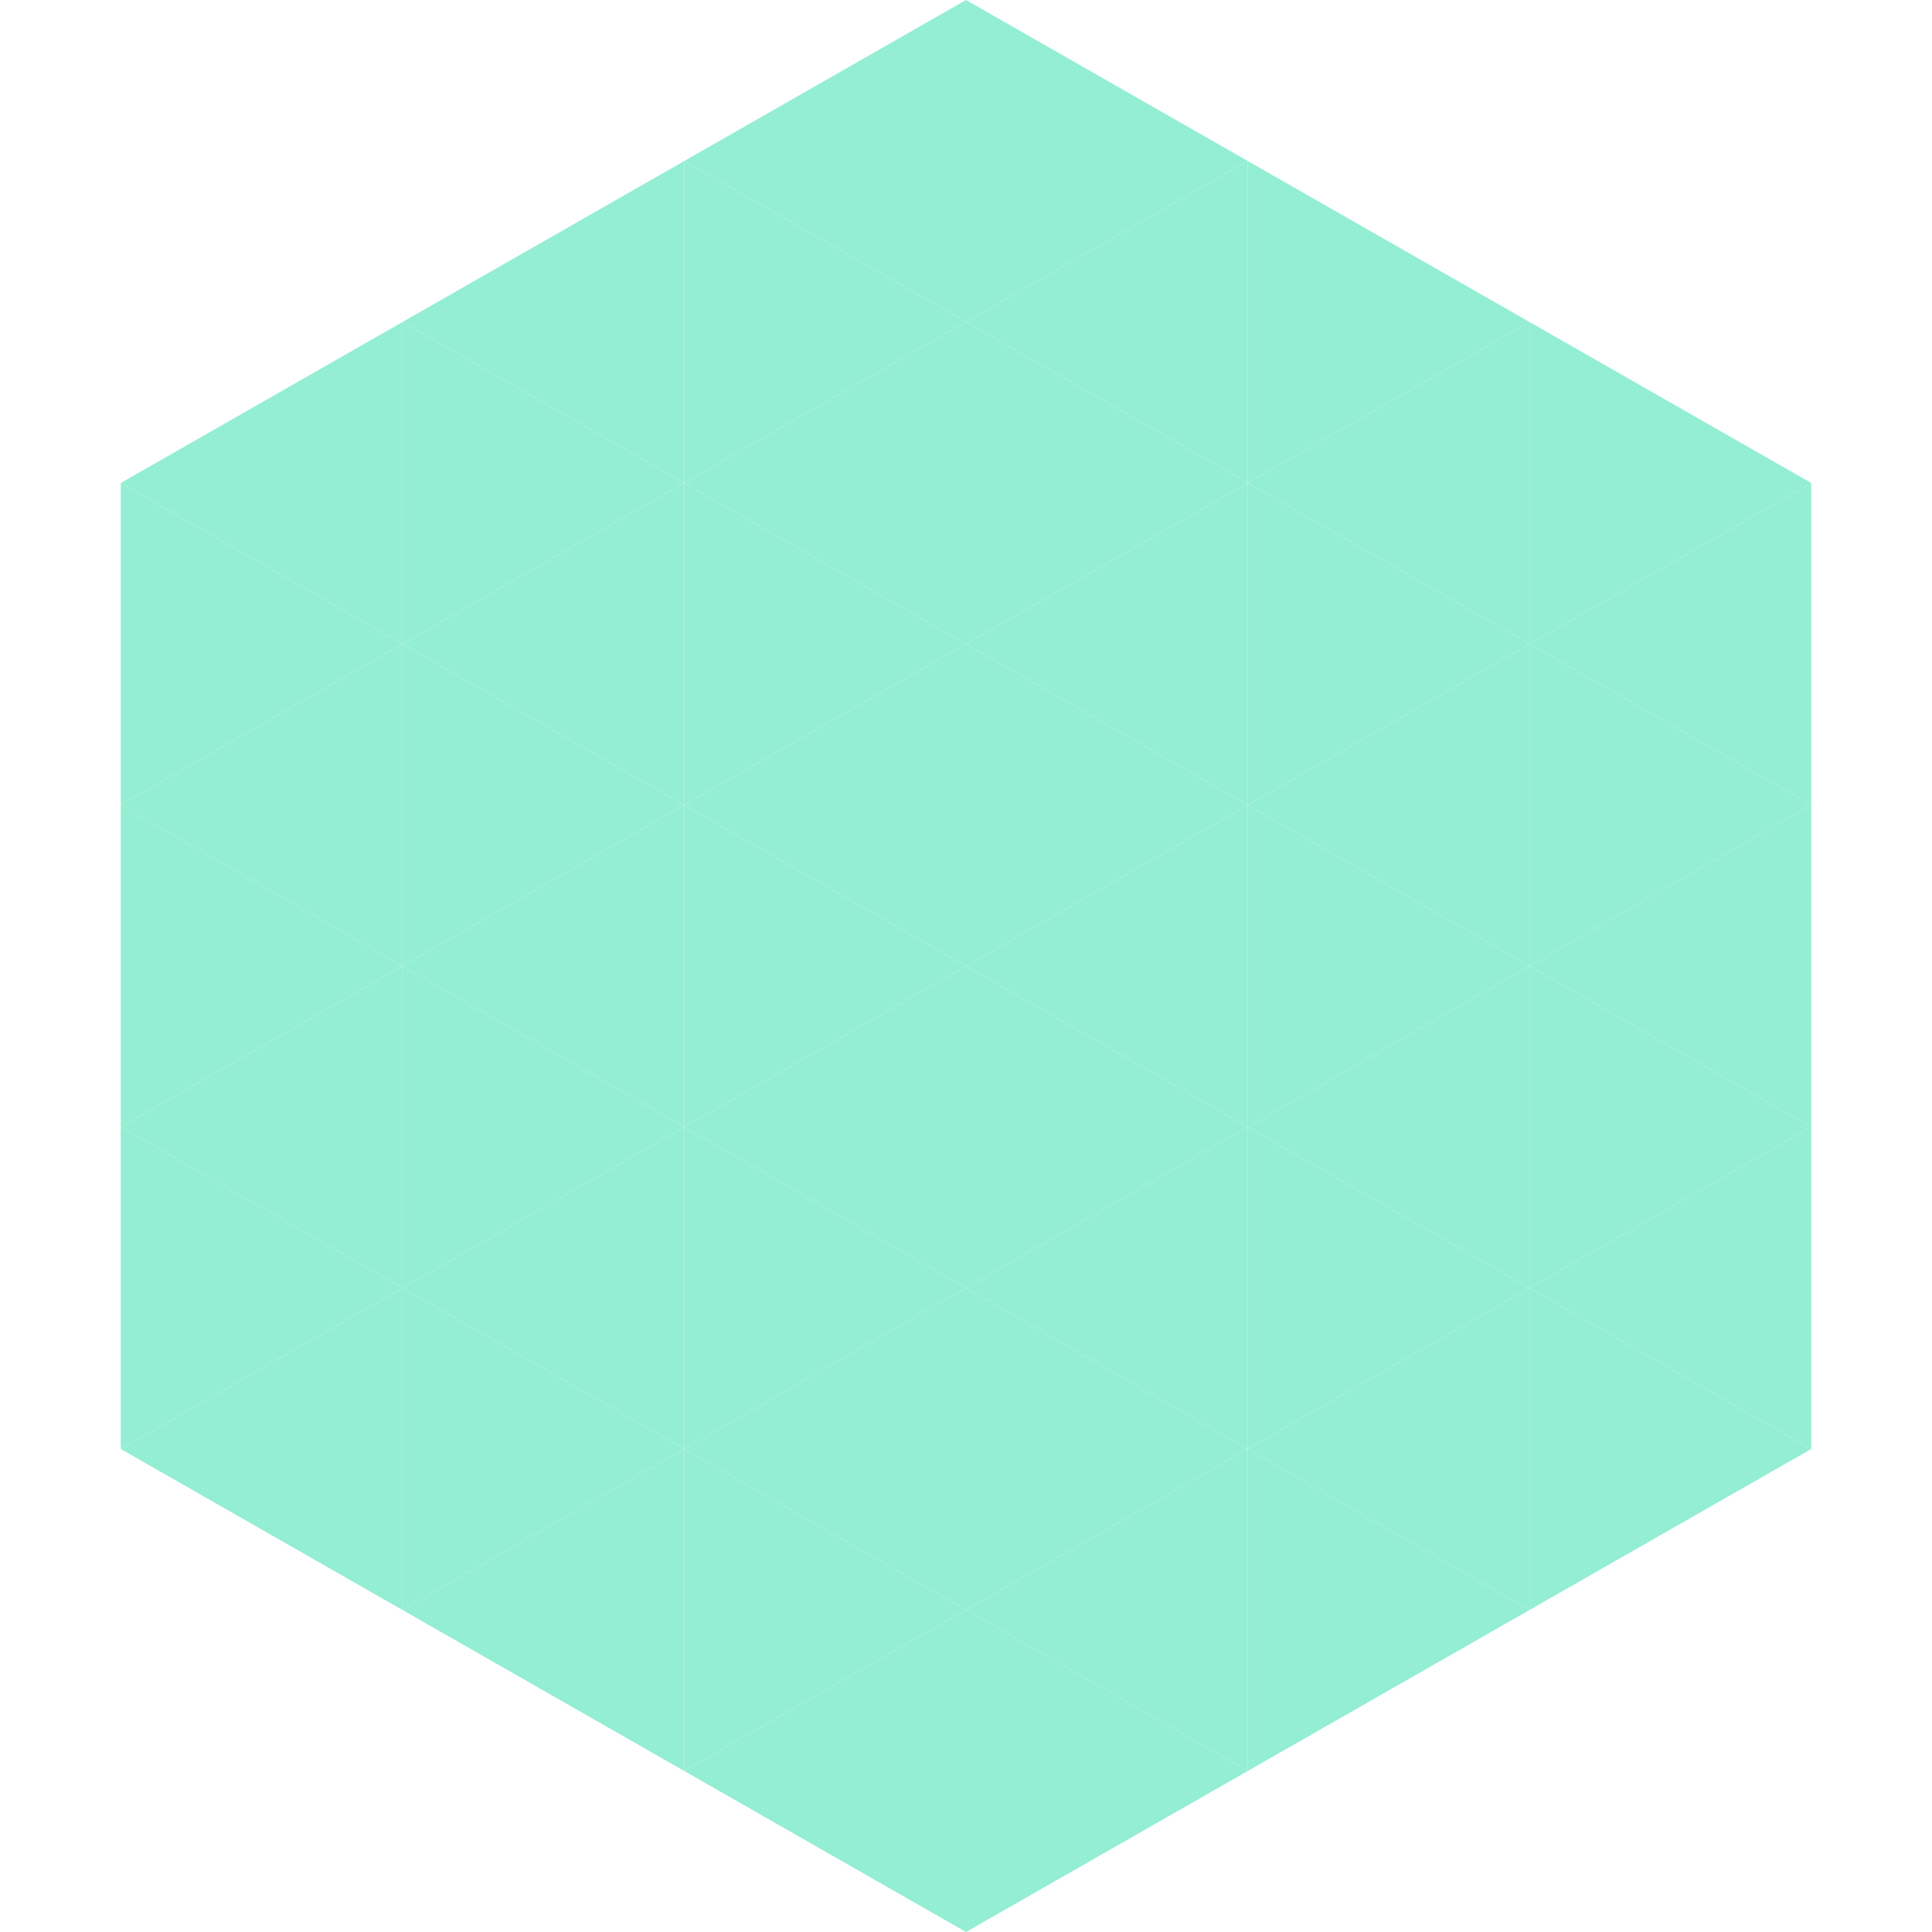 <?xml version="1.0"?>
<!-- Generated by SVGo -->
<svg width="240" height="240"
     xmlns="http://www.w3.org/2000/svg"
     xmlns:xlink="http://www.w3.org/1999/xlink">
<polygon points="50,40 15,60 50,80" style="fill:rgb(148,238,211)" />
<polygon points="190,40 225,60 190,80" style="fill:rgb(148,238,211)" />
<polygon points="15,60 50,80 15,100" style="fill:rgb(148,238,211)" />
<polygon points="225,60 190,80 225,100" style="fill:rgb(148,238,211)" />
<polygon points="50,80 15,100 50,120" style="fill:rgb(148,238,211)" />
<polygon points="190,80 225,100 190,120" style="fill:rgb(148,238,211)" />
<polygon points="15,100 50,120 15,140" style="fill:rgb(148,238,211)" />
<polygon points="225,100 190,120 225,140" style="fill:rgb(148,238,211)" />
<polygon points="50,120 15,140 50,160" style="fill:rgb(148,238,211)" />
<polygon points="190,120 225,140 190,160" style="fill:rgb(148,238,211)" />
<polygon points="15,140 50,160 15,180" style="fill:rgb(148,238,211)" />
<polygon points="225,140 190,160 225,180" style="fill:rgb(148,238,211)" />
<polygon points="50,160 15,180 50,200" style="fill:rgb(148,238,211)" />
<polygon points="190,160 225,180 190,200" style="fill:rgb(148,238,211)" />
<polygon points="15,180 50,200 15,220" style="fill:rgb(255,255,255); fill-opacity:0" />
<polygon points="225,180 190,200 225,220" style="fill:rgb(255,255,255); fill-opacity:0" />
<polygon points="50,0 85,20 50,40" style="fill:rgb(255,255,255); fill-opacity:0" />
<polygon points="190,0 155,20 190,40" style="fill:rgb(255,255,255); fill-opacity:0" />
<polygon points="85,20 50,40 85,60" style="fill:rgb(148,238,211)" />
<polygon points="155,20 190,40 155,60" style="fill:rgb(148,238,211)" />
<polygon points="50,40 85,60 50,80" style="fill:rgb(148,238,211)" />
<polygon points="190,40 155,60 190,80" style="fill:rgb(148,238,211)" />
<polygon points="85,60 50,80 85,100" style="fill:rgb(148,238,211)" />
<polygon points="155,60 190,80 155,100" style="fill:rgb(148,238,211)" />
<polygon points="50,80 85,100 50,120" style="fill:rgb(148,238,211)" />
<polygon points="190,80 155,100 190,120" style="fill:rgb(148,238,211)" />
<polygon points="85,100 50,120 85,140" style="fill:rgb(148,238,211)" />
<polygon points="155,100 190,120 155,140" style="fill:rgb(148,238,211)" />
<polygon points="50,120 85,140 50,160" style="fill:rgb(148,238,211)" />
<polygon points="190,120 155,140 190,160" style="fill:rgb(148,238,211)" />
<polygon points="85,140 50,160 85,180" style="fill:rgb(148,238,211)" />
<polygon points="155,140 190,160 155,180" style="fill:rgb(148,238,211)" />
<polygon points="50,160 85,180 50,200" style="fill:rgb(148,238,211)" />
<polygon points="190,160 155,180 190,200" style="fill:rgb(148,238,211)" />
<polygon points="85,180 50,200 85,220" style="fill:rgb(148,238,211)" />
<polygon points="155,180 190,200 155,220" style="fill:rgb(148,238,211)" />
<polygon points="120,0 85,20 120,40" style="fill:rgb(148,238,211)" />
<polygon points="120,0 155,20 120,40" style="fill:rgb(148,238,211)" />
<polygon points="85,20 120,40 85,60" style="fill:rgb(148,238,211)" />
<polygon points="155,20 120,40 155,60" style="fill:rgb(148,238,211)" />
<polygon points="120,40 85,60 120,80" style="fill:rgb(148,238,211)" />
<polygon points="120,40 155,60 120,80" style="fill:rgb(148,238,211)" />
<polygon points="85,60 120,80 85,100" style="fill:rgb(148,238,211)" />
<polygon points="155,60 120,80 155,100" style="fill:rgb(148,238,211)" />
<polygon points="120,80 85,100 120,120" style="fill:rgb(148,238,211)" />
<polygon points="120,80 155,100 120,120" style="fill:rgb(148,238,211)" />
<polygon points="85,100 120,120 85,140" style="fill:rgb(148,238,211)" />
<polygon points="155,100 120,120 155,140" style="fill:rgb(148,238,211)" />
<polygon points="120,120 85,140 120,160" style="fill:rgb(148,238,211)" />
<polygon points="120,120 155,140 120,160" style="fill:rgb(148,238,211)" />
<polygon points="85,140 120,160 85,180" style="fill:rgb(148,238,211)" />
<polygon points="155,140 120,160 155,180" style="fill:rgb(148,238,211)" />
<polygon points="120,160 85,180 120,200" style="fill:rgb(148,238,211)" />
<polygon points="120,160 155,180 120,200" style="fill:rgb(148,238,211)" />
<polygon points="85,180 120,200 85,220" style="fill:rgb(148,238,211)" />
<polygon points="155,180 120,200 155,220" style="fill:rgb(148,238,211)" />
<polygon points="120,200 85,220 120,240" style="fill:rgb(148,238,211)" />
<polygon points="120,200 155,220 120,240" style="fill:rgb(148,238,211)" />
<polygon points="85,220 120,240 85,260" style="fill:rgb(255,255,255); fill-opacity:0" />
<polygon points="155,220 120,240 155,260" style="fill:rgb(255,255,255); fill-opacity:0" />
</svg>
